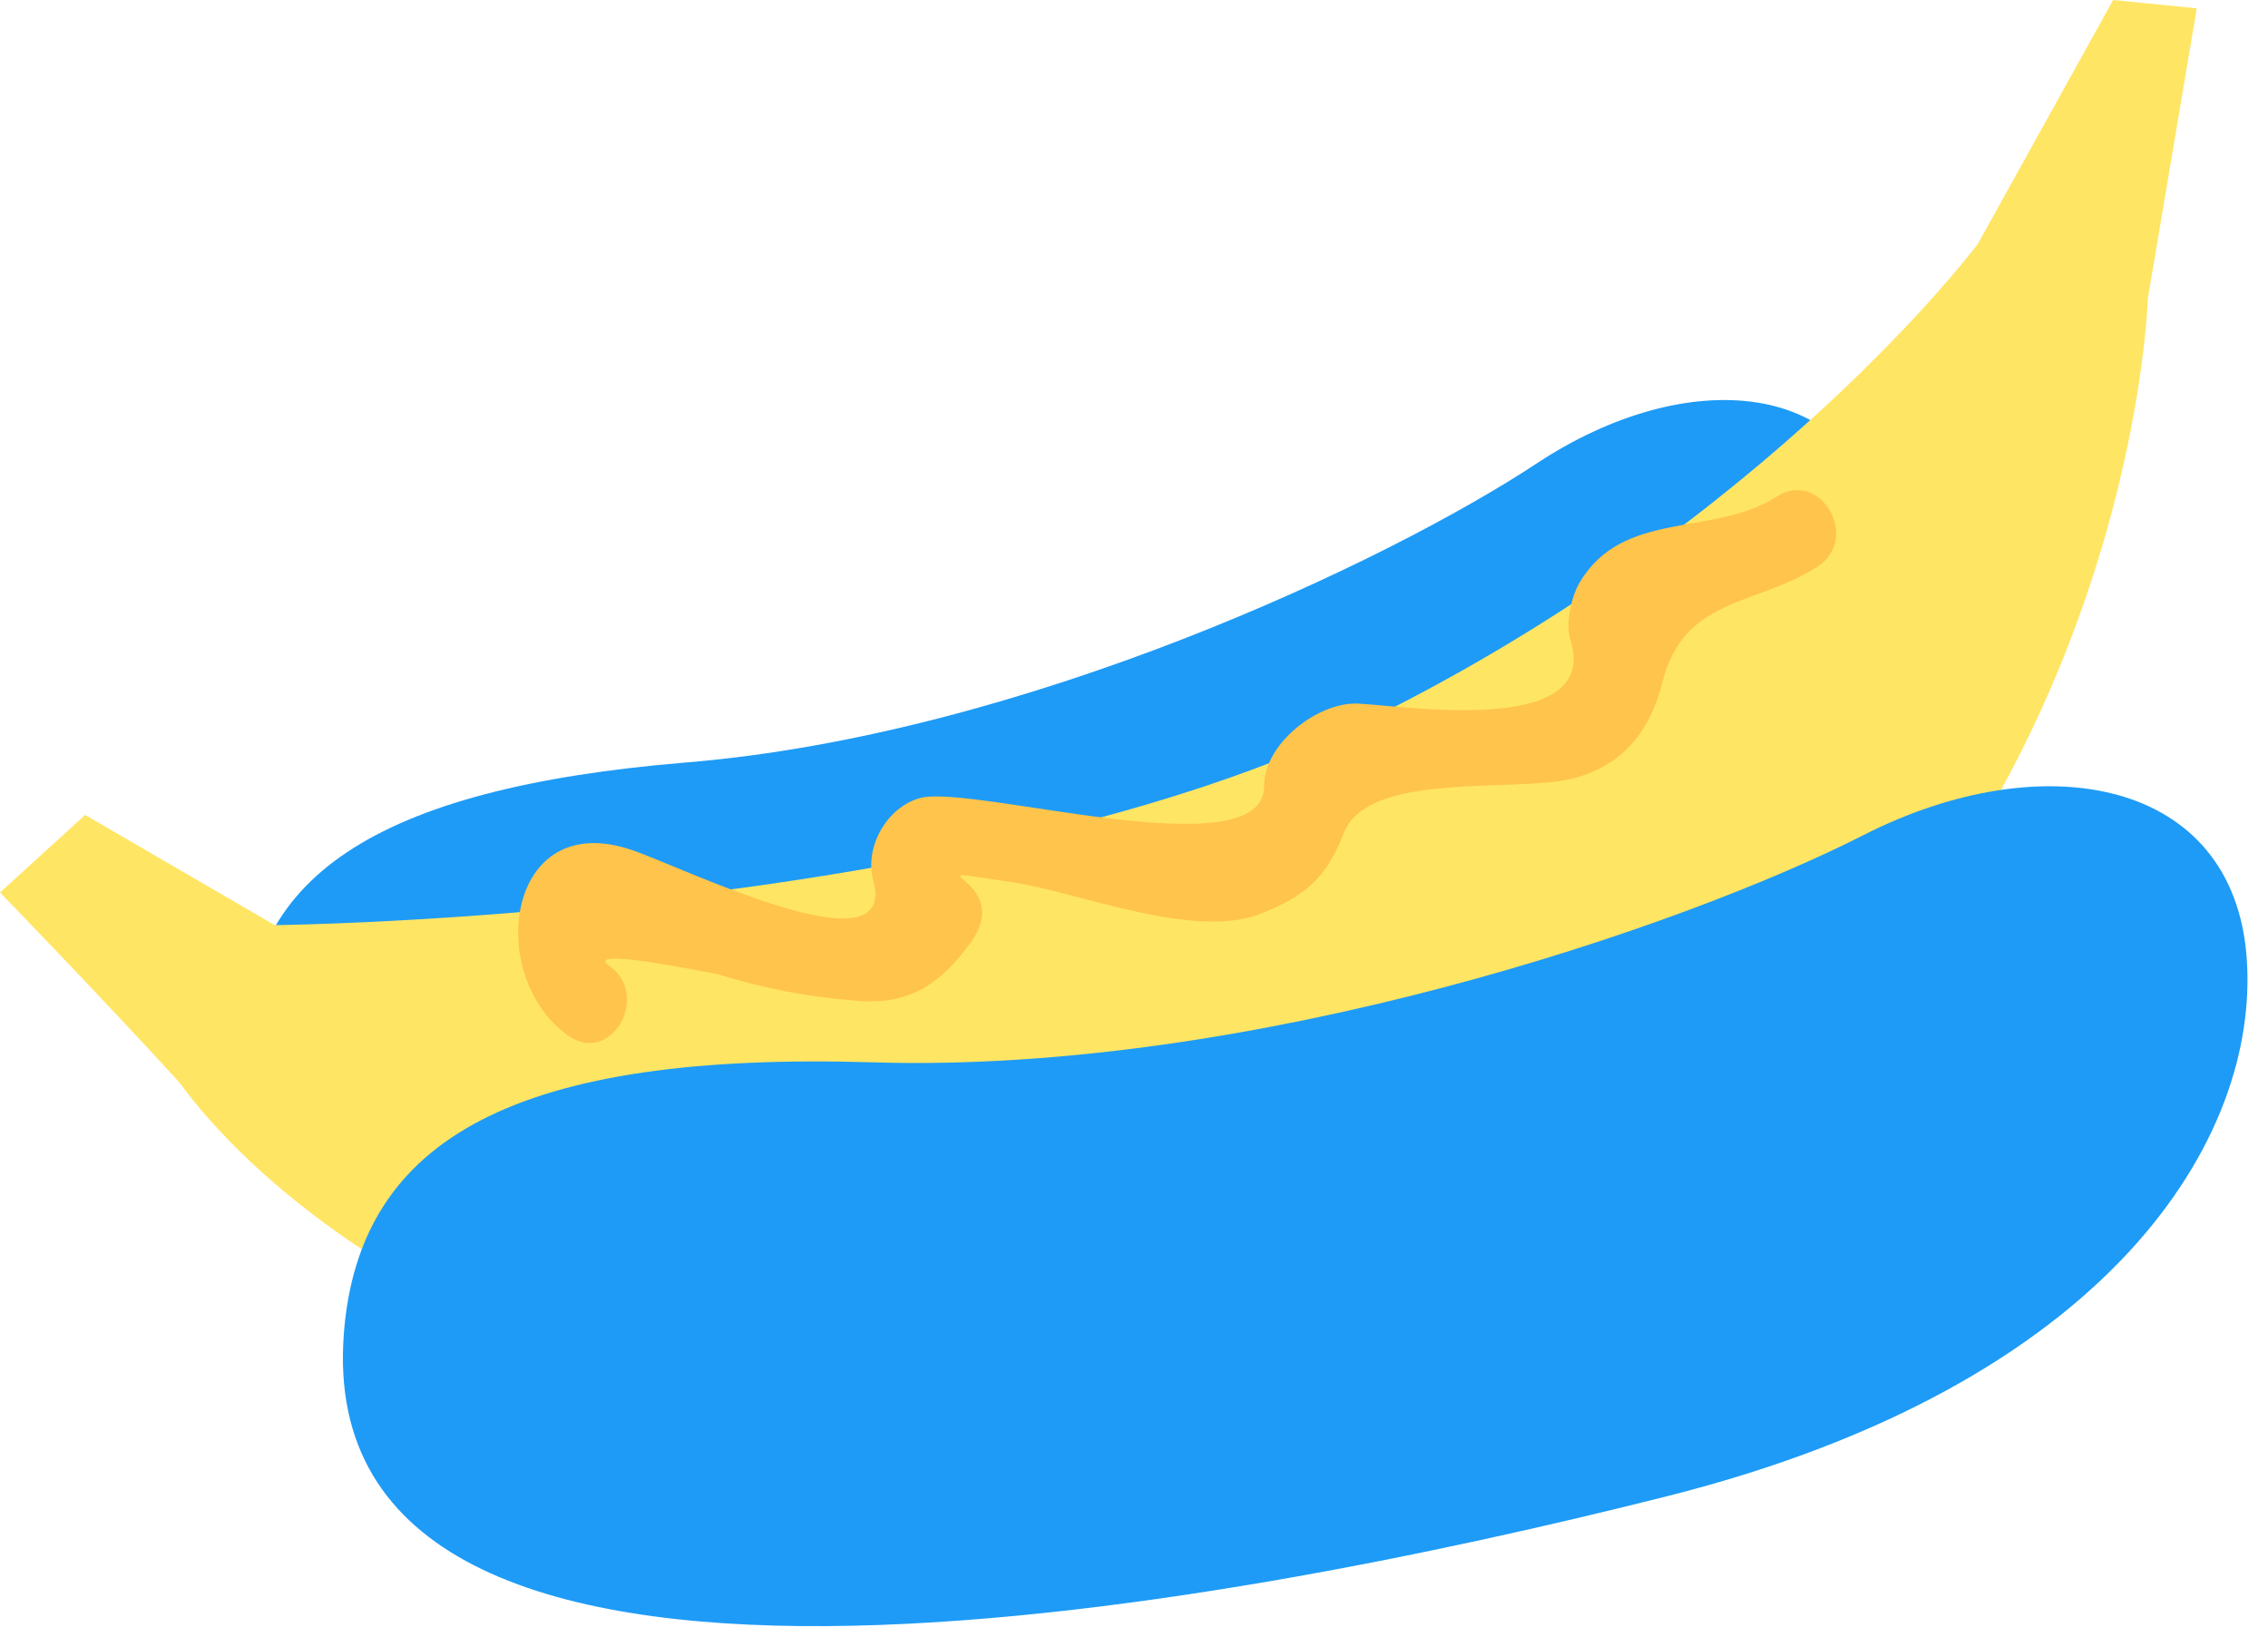 <svg xmlns="http://www.w3.org/2000/svg" width="84" height="61" viewBox="0 0 84 61">
    <g fill="none" fill-rule="evenodd">
        <path fill="#1E9BF6" d="M9.142 39.056c-.243-6.507 4.68-9.868 16.285-10.825C37.915 27.2 51.41 20.795 56.93 17.15c5.52-3.644 11.88-3.216 12.966 2.612 1.085 5.827-2.872 14.409-16.936 19.698-14.063 5.29-43.264 14.44-43.82-.404"/>
        <path fill="#FFE564" d="M10.174 34.255s25.66-.242 40.558-7.617c14.9-7.373 22.526-17.616 22.526-17.616L78.265 0l3.097.309-1.813 10.751s-.683 24.864-24.843 36.366c-24.16 11.5-42.492.28-48.079-7.367C3.545 36.697 0 33.046 0 33.046l3.154-2.871 7.02 4.08z"/>
        <path fill="#1E9BF6" d="M12.734 49.395c.552-7.318 6.492-10.457 19.608-10.059 14.114.43 30.038-5.035 36.682-8.417 6.643-3.382 13.712-2.097 14.188 4.567.477 6.663-5.042 15.771-21.46 19.913-16.419 4.142-50.277 10.69-49.018-6.004"/>
        <path fill="#FFC44B" d="M22.56 35.757c-1.071-.756 4.204.37 4.014.31 1.757.553 3.353.84 5.174.992 1.972.163 3.107-.664 4.182-2.13 1.795-2.45-2.731-2.887 1.5-2.273 2.473.358 6.787 2.169 9.285 1.17 1.638-.655 2.412-1.327 3.056-2.98.896-2.3 6.275-1.496 8.41-2.004 1.907-.453 2.94-1.783 3.379-3.55.796-3.205 3.47-2.84 5.75-4.308 1.62-1.043.118-3.641-1.514-2.59-2.322 1.495-5.694.45-7.298 3.187-.304.519-.525 1.508-.333 2.117 1.153 3.66-6.417 2.397-7.903 2.354-1.476-.043-3.45 1.493-3.443 3.055.013 3.155-10.825-.086-12.747.443-1.225.337-2.067 1.82-1.73 3.043.956 3.478-7.008-.466-8.951-1.123-4.667-1.58-5.44 4.694-2.345 6.877 1.585 1.118 3.08-1.484 1.514-2.59"/>
    </g>
</svg>
